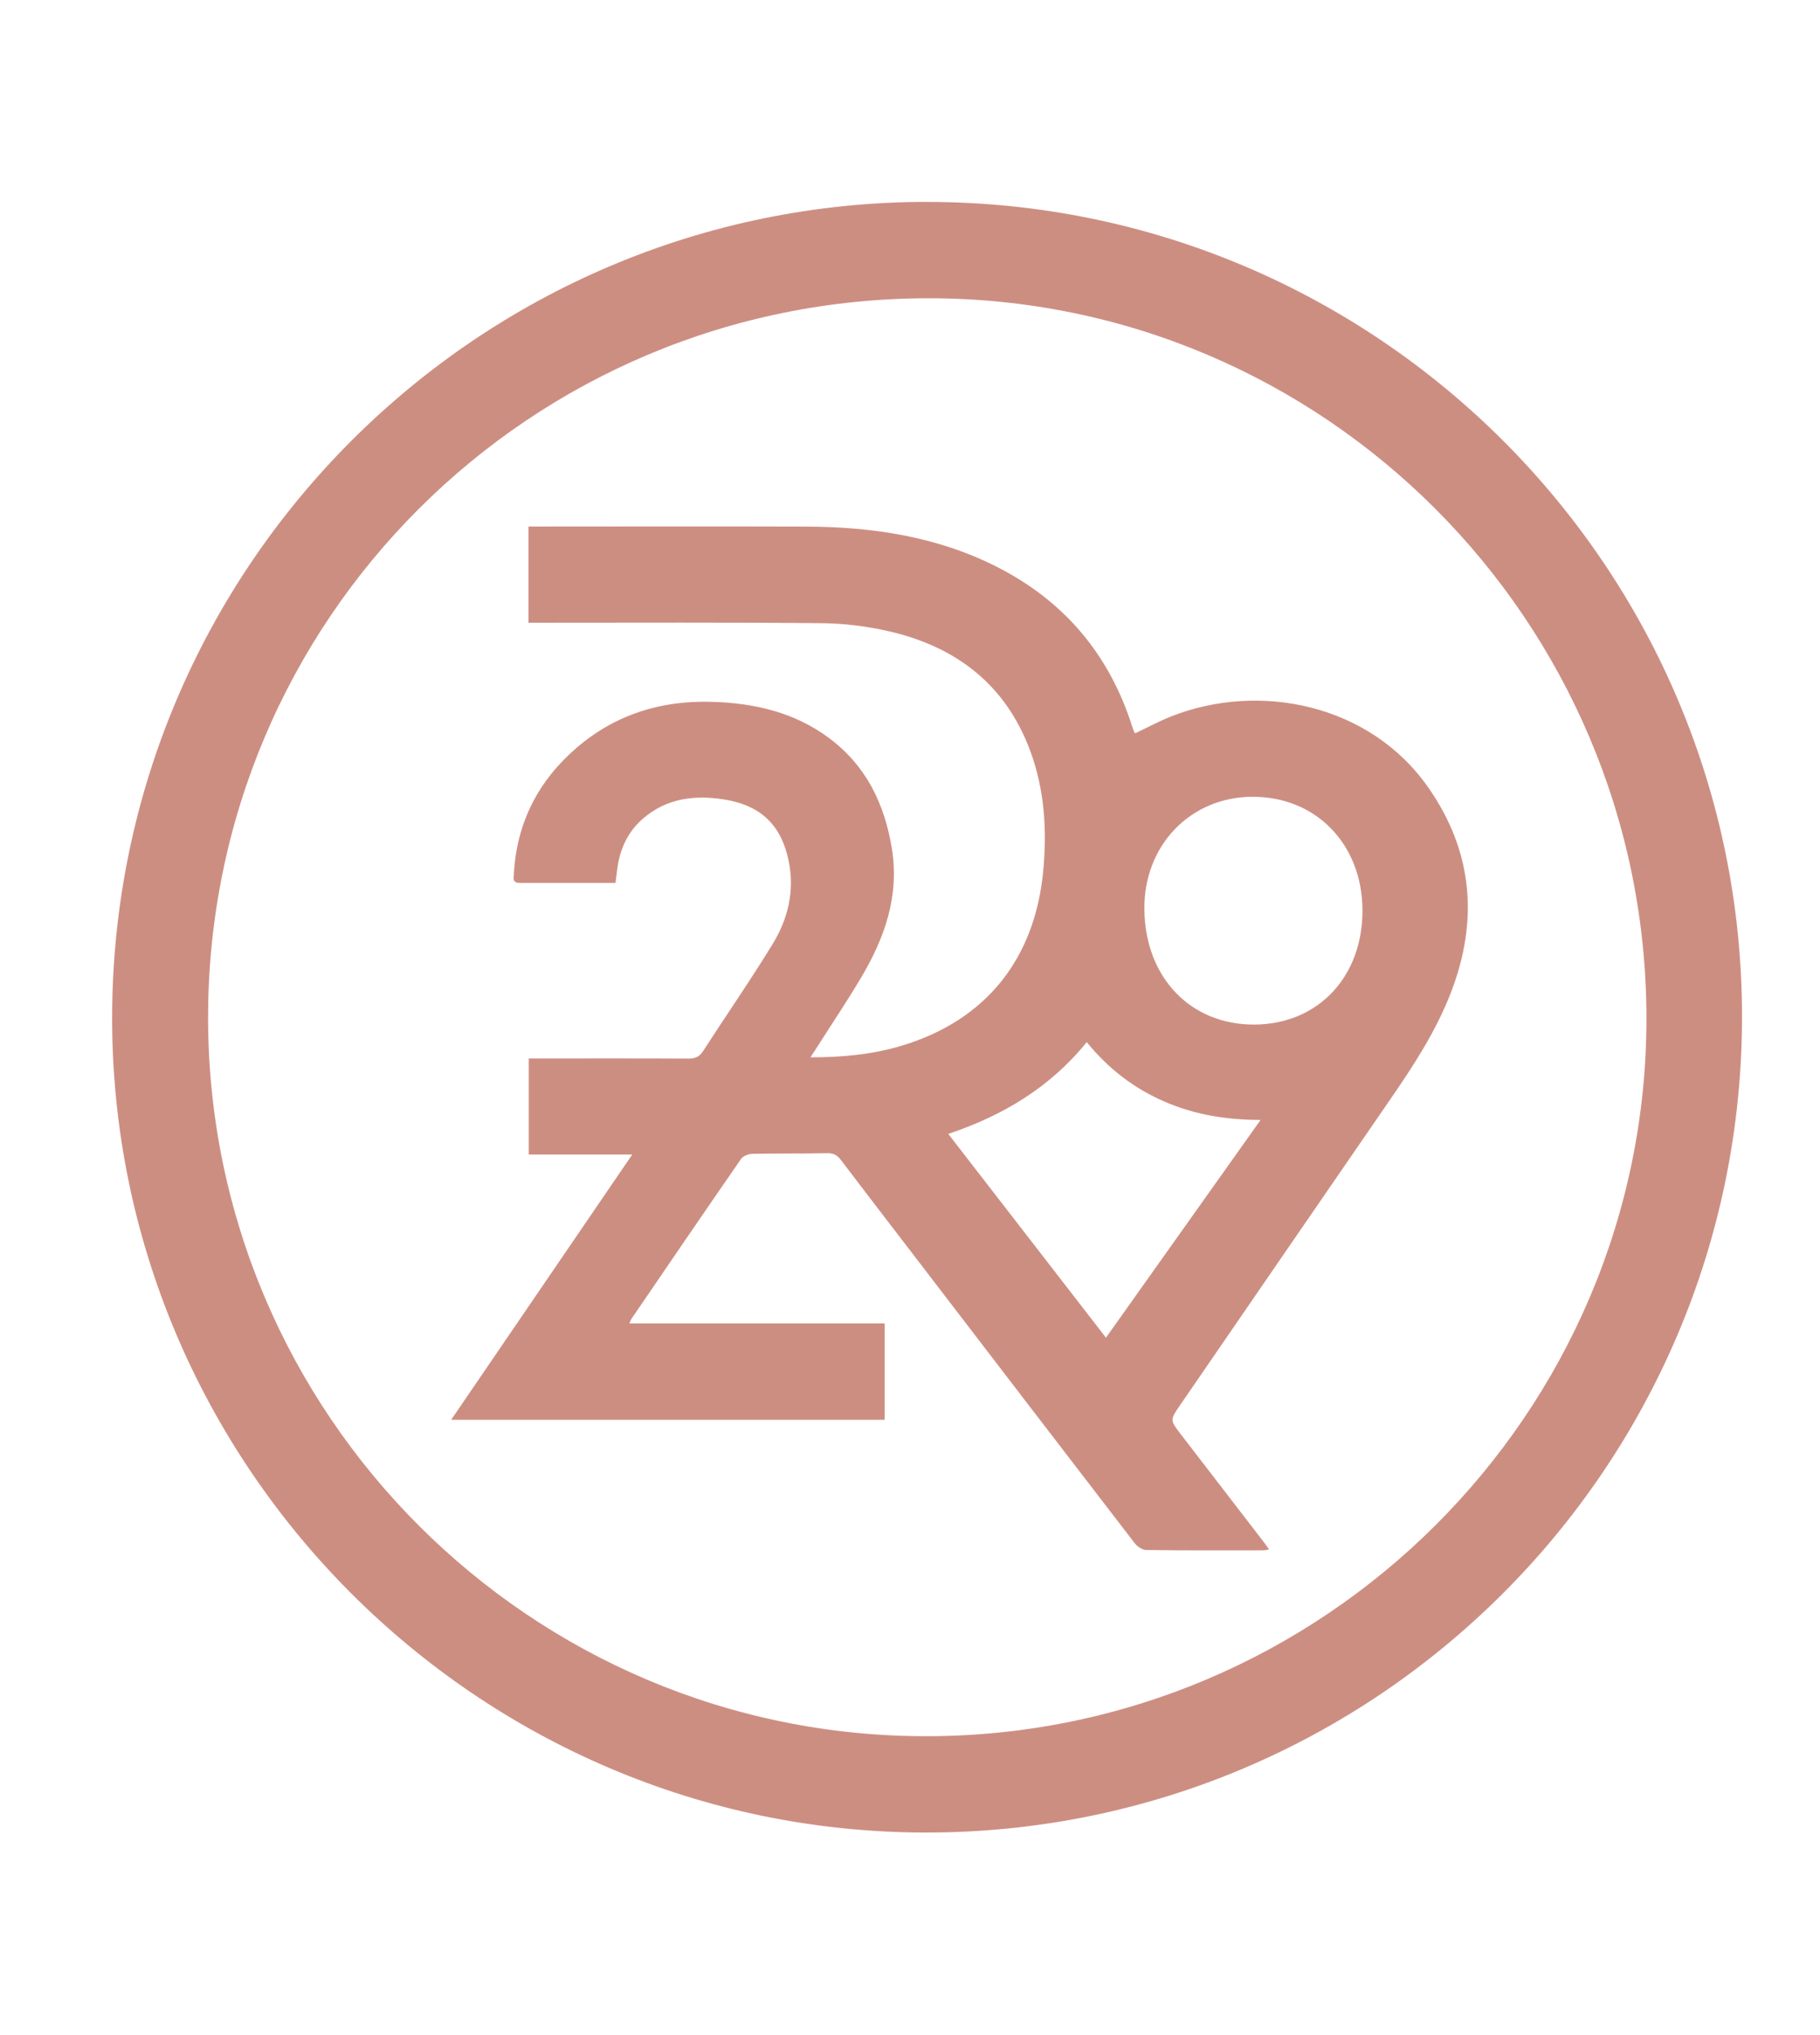 <svg xmlns="http://www.w3.org/2000/svg" id="Layer_1" data-name="Layer 1" viewBox="0 0 285.65 319.25"><defs><style>      .cls-1 {        fill: #cd8e82;      }    </style></defs><path class="cls-1" d="M145.59,31.68c70.58,.03,127.91,57.43,127.82,127.97-.09,70.62-57.55,127.93-128.2,127.83-70.32-.09-127.71-57.64-127.61-127.94,.11-70.61,57.45-127.9,127.98-127.87Zm112.82,127.98c-.08-62.29-50.61-112.9-112.7-112.87-62.58,.03-113.1,50.5-113.05,112.94,.05,62.12,50.63,112.66,112.72,112.64,62.33-.02,113.11-50.66,113.03-112.71Z"></path><path class="cls-1" d="M82.95,97.7v-15.1c.59,0,1.09,0,1.6,0,13.98,0,27.96-.04,41.94,.01,10.38,.04,20.49,1.53,29.88,6.27,10.64,5.37,17.75,13.78,21.35,25.16,.08,.25,.17,.49,.27,.73,.04,.09,.11,.17,.17,.27,1.91-.9,3.78-1.92,5.75-2.69,13.73-5.37,31.06-1.96,40.26,11.19,6.99,9.99,7.92,20.81,3.57,32.12-2.33,6.05-5.84,11.44-9.5,16.75-11.02,15.99-22.01,32-33.01,48-1.63,2.37-1.61,2.37,.14,4.65,4.31,5.59,8.62,11.19,12.93,16.79,.28,.36,.54,.74,.89,1.22-.38,.06-.63,.14-.87,.14-6.13,0-12.27,.04-18.4-.05-.63,0-1.43-.55-1.84-1.08-11.47-14.89-22.9-29.82-34.34-44.74-3.92-5.11-7.85-10.21-11.74-15.34-.59-.78-1.18-1.11-2.2-1.09-3.9,.09-7.8,.02-11.69,.1-.62,.01-1.48,.33-1.8,.8-5.77,8.32-11.47,16.69-17.18,25.05-.11,.16-.17,.37-.35,.75h40.07v15.12H70.81c9.49-13.89,18.86-27.62,28.42-41.61h-16.24v-15.07h1.66c7.8,0,15.59-.02,23.39,.02,1.03,0,1.71-.25,2.29-1.15,3.63-5.62,7.45-11.12,10.94-16.83,2.38-3.89,3.45-8.22,2.55-12.84-1.12-5.75-4.35-8.9-10.15-9.83-4.63-.74-9.03-.21-12.74,2.99-2.39,2.06-3.63,4.75-4.04,7.84-.1,.71-.19,1.43-.29,2.26-5.08,0-10.06,0-15.04,0-1.21,0-.94-.84-.9-1.53,.46-8,3.87-14.56,9.91-19.73,6.07-5.19,13.22-7.39,21.17-7.15,6.67,.2,12.97,1.63,18.42,5.71,5.77,4.32,8.66,10.25,9.81,17.25,1.23,7.47-1.11,14.05-4.81,20.29-2.17,3.66-4.55,7.19-6.83,10.78-.32,.5-.65,1-1.12,1.74,5.1,0,9.81-.46,14.4-1.85,13.15-3.99,20.83-13.59,22.13-27.44,.6-6.45,.2-12.77-2.07-18.86-3.87-10.37-11.65-16.29-22.2-18.7-3.41-.78-6.98-1.22-10.48-1.26-14.71-.14-29.41-.07-44.12-.07-.57,0-1.14,0-1.9,0Zm87.61,65.79c-5.77,7.11-13.16,11.53-21.73,14.39,8.29,10.71,16.45,21.25,24.75,31.97,8.11-11.41,16.1-22.67,24.27-34.16-5.44-.01-10.37-.83-15.05-2.86-4.76-2.06-8.78-5.1-12.23-9.34Zm26-38.5c-9.78,.05-17.08,7.68-16.95,17.72,.14,10.67,7.27,18.09,17.32,18.02,9.97-.07,16.98-7.54,16.91-18.01-.07-10.33-7.34-17.78-17.29-17.72Z"></path></svg>
